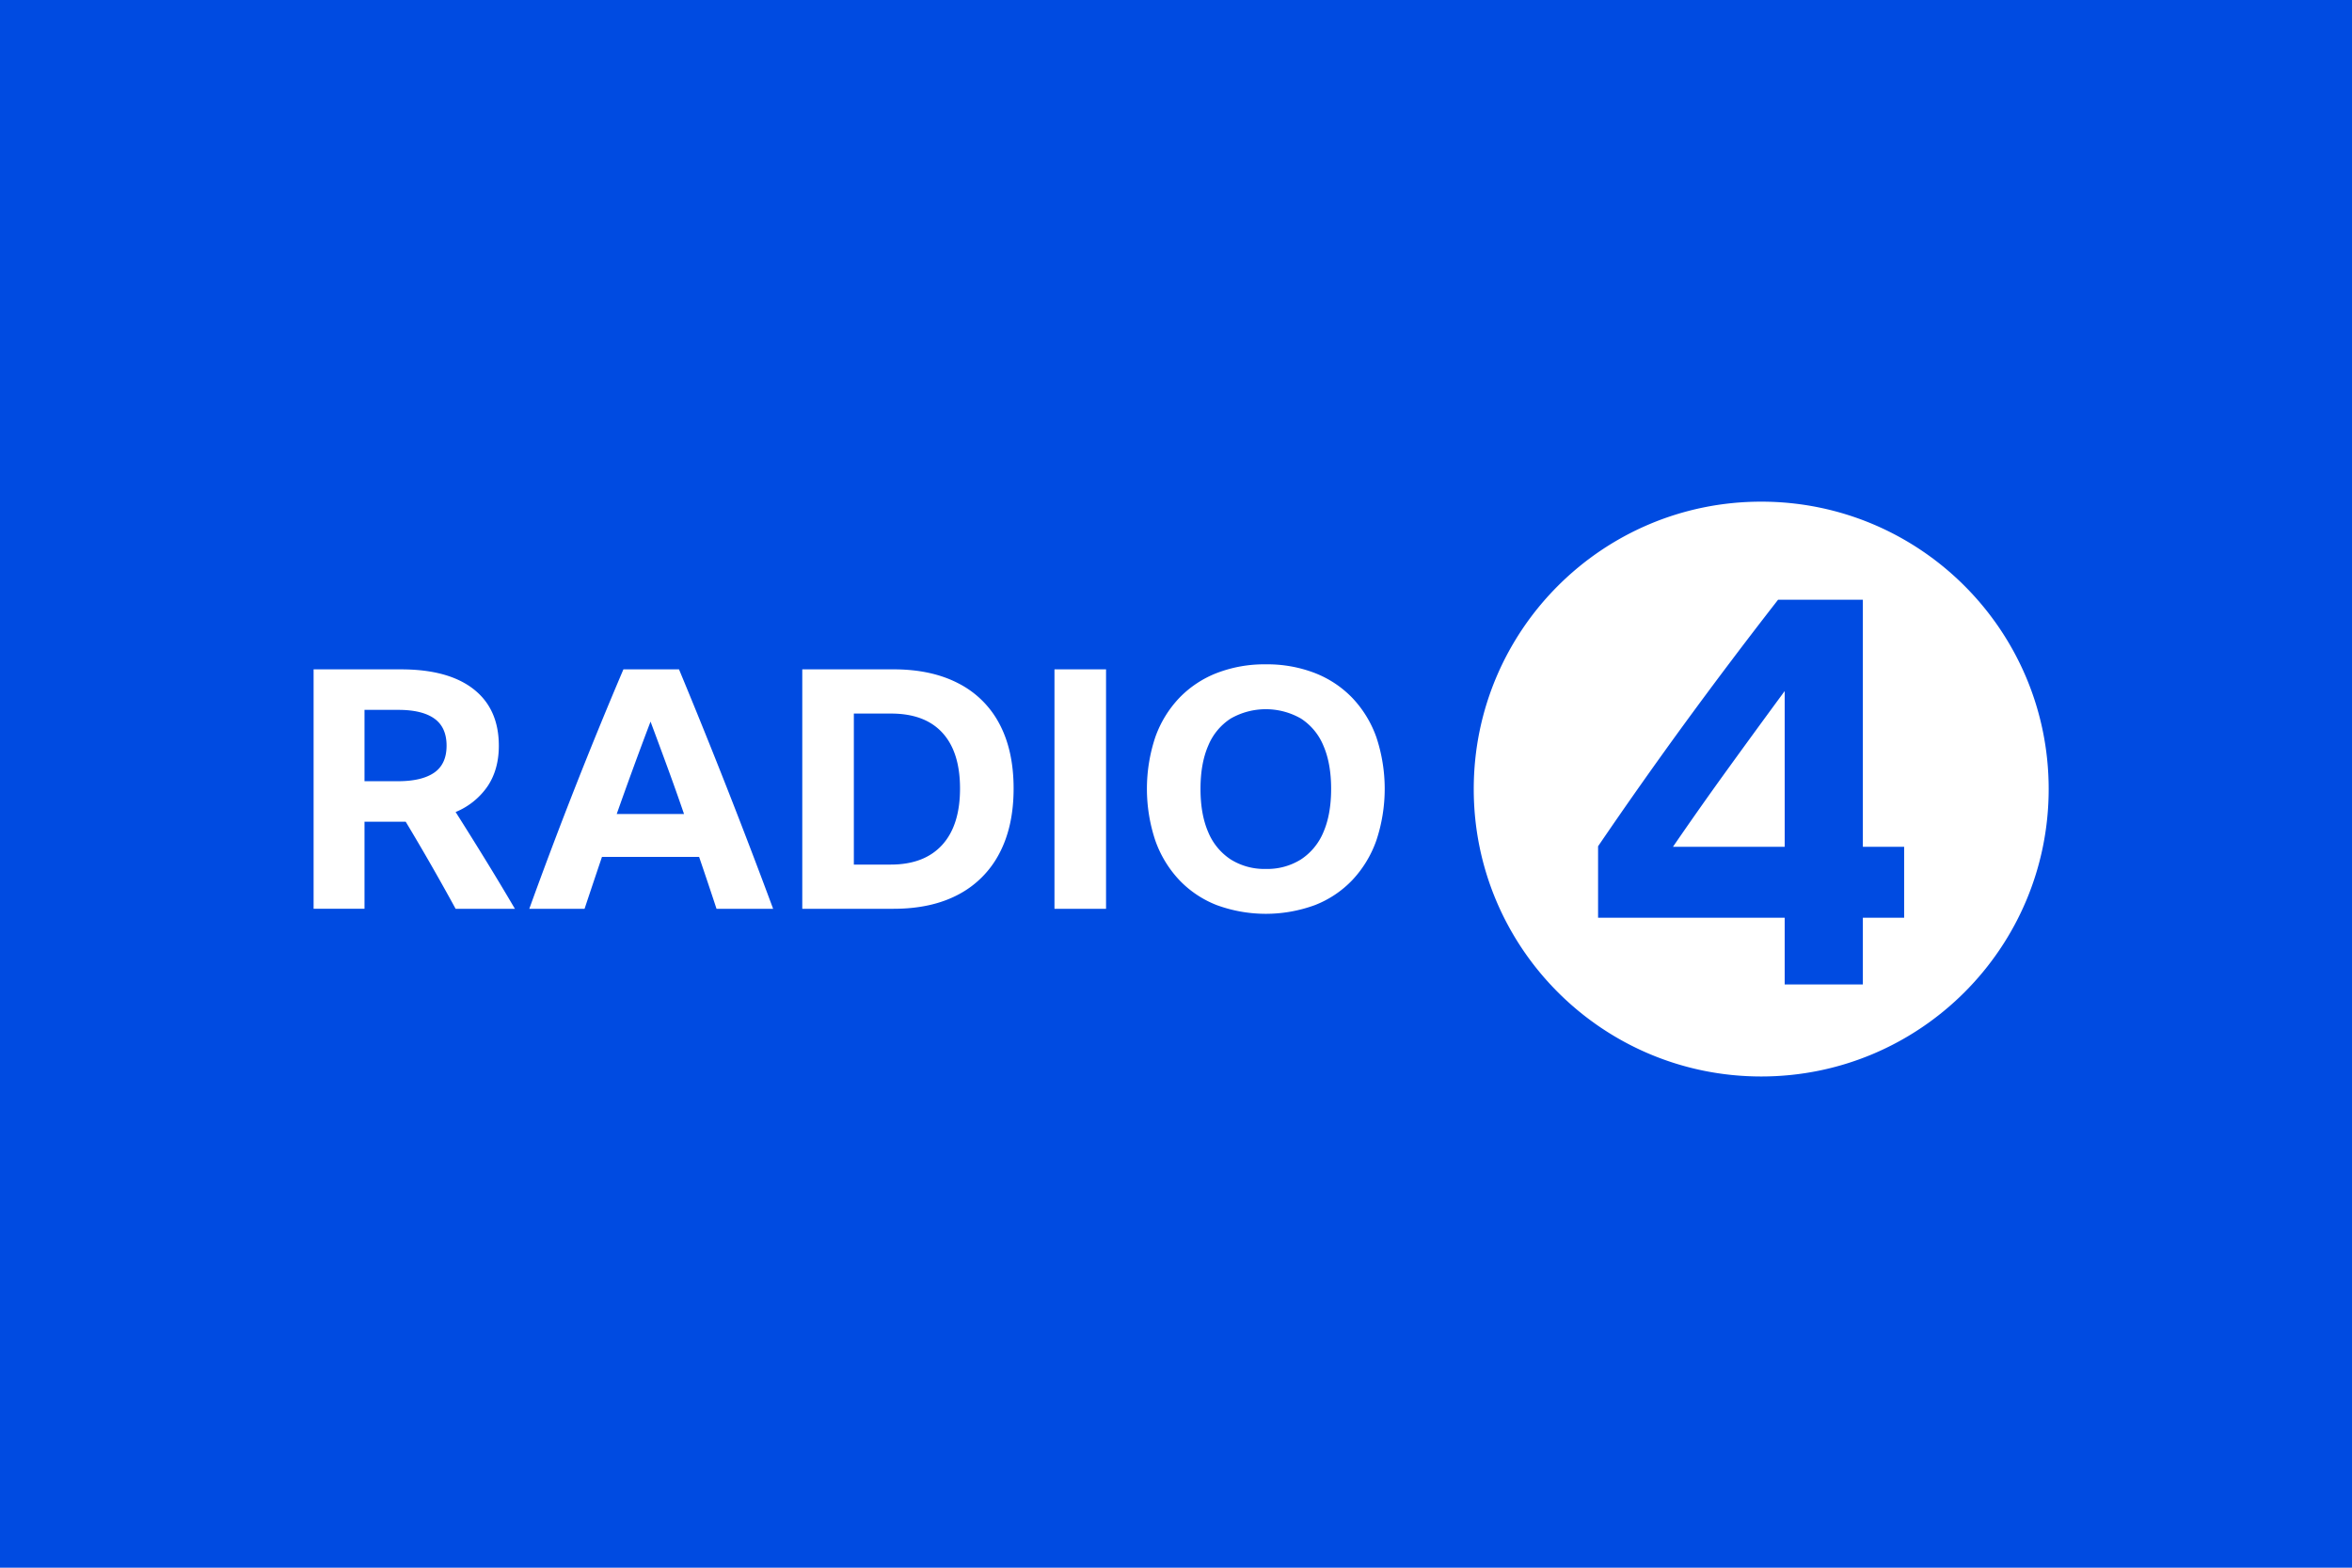<svg width="225" height="150" xmlns="http://www.w3.org/2000/svg">
  <g fill="none" fill-rule="evenodd">
    <path fill="#004BE1" d="M0 0h225v150H0z"/>
    <path d="M34.87 78.624v8.33H30V64.046h8.363c3.011 0 5.324.63 6.937 1.891 1.612 1.26 2.419 3.066 2.42 5.415 0 1.517-.359 2.81-1.074 3.877a6.876 6.876 0 0 1-3.06 2.467c.96 1.517 1.911 3.039 2.851 4.566a261.74 261.74 0 0 1 2.82 4.694h-5.671a226.974 226.974 0 0 0-4.774-8.33H34.87Zm0-3.876h3.205c1.516 0 2.67-.273 3.46-.817.79-.546 1.185-1.406 1.186-2.58 0-1.175-.39-2.04-1.17-2.596-.78-.555-1.928-.833-3.444-.833H34.87v6.826Zm33.675 12.207a469.16 469.16 0 0 0-1.666-4.966h-9.292c-.556 1.644-1.111 3.3-1.666 4.966h-5.287a447.428 447.428 0 0 1 4.438-11.76 438.013 438.013 0 0 1 4.566-11.15h5.318a639.17 639.17 0 0 1 9.004 22.91h-5.415Zm-9.548-9.068h6.44a220.998 220.998 0 0 0-1.586-4.469 787.135 787.135 0 0 0-1.618-4.374 390.985 390.985 0 0 0-3.236 8.843Zm17.75-13.842h8.748c2.414 0 4.48.449 6.2 1.346a9.095 9.095 0 0 1 3.925 3.894c.897 1.697 1.345 3.753 1.345 6.167 0 2.414-.454 4.48-1.361 6.2a9.268 9.268 0 0 1-3.925 3.941c-1.71.909-3.781 1.363-6.216 1.362h-8.715v-22.91Zm8.46 18.68c2.135 0 3.774-.624 4.918-1.874 1.142-1.25 1.714-3.049 1.714-5.4 0-2.327-.56-4.105-1.682-5.333-1.122-1.229-2.761-1.843-4.918-1.843h-3.557v14.45h3.525Zm15.667-18.68h4.934v22.91h-4.934v-22.91Zm20.218-.48c1.604-.023 3.197.26 4.694.833 1.355.526 2.58 1.34 3.589 2.387a10.586 10.586 0 0 1 2.29 3.749 15.651 15.651 0 0 1 0 9.885 10.714 10.714 0 0 1-2.29 3.78 9.909 9.909 0 0 1-3.589 2.404 13.645 13.645 0 0 1-9.388 0 9.908 9.908 0 0 1-3.588-2.404 10.697 10.697 0 0 1-2.291-3.78 15.651 15.651 0 0 1 0-9.885 10.573 10.573 0 0 1 2.29-3.749 10.016 10.016 0 0 1 3.59-2.387 12.63 12.63 0 0 1 4.693-.833Zm0 19.577a6.056 6.056 0 0 0 3.365-.913 5.743 5.743 0 0 0 2.146-2.61c.491-1.134.737-2.511.737-4.134 0-1.623-.246-3.001-.737-4.133a5.646 5.646 0 0 0-2.146-2.597 6.76 6.76 0 0 0-6.729 0 5.637 5.637 0 0 0-2.147 2.597c-.491 1.131-.737 2.509-.737 4.133 0 1.623.246 3 .737 4.133a5.74 5.74 0 0 0 2.147 2.611 6.054 6.054 0 0 0 3.364.913Zm38.947-2.116h10.69V66.123a1101.04 1101.04 0 0 0-5.477 7.504 358.531 358.531 0 0 0-5.213 7.4ZM168.483 48c-15.187 0-27.5 12.312-27.5 27.5s12.313 27.5 27.5 27.5c15.188 0 27.5-12.312 27.5-27.5S183.671 48 168.483 48Zm13.674 39.81h-3.95v6.382h-7.478v-6.383h-17.852v-6.835a444.538 444.538 0 0 1 8.241-11.692 485.561 485.561 0 0 1 8.98-11.9h8.109v23.644h3.95v6.783Z" fill="#FFF" fill-rule="nonzero"/>
  </g>
</svg>
